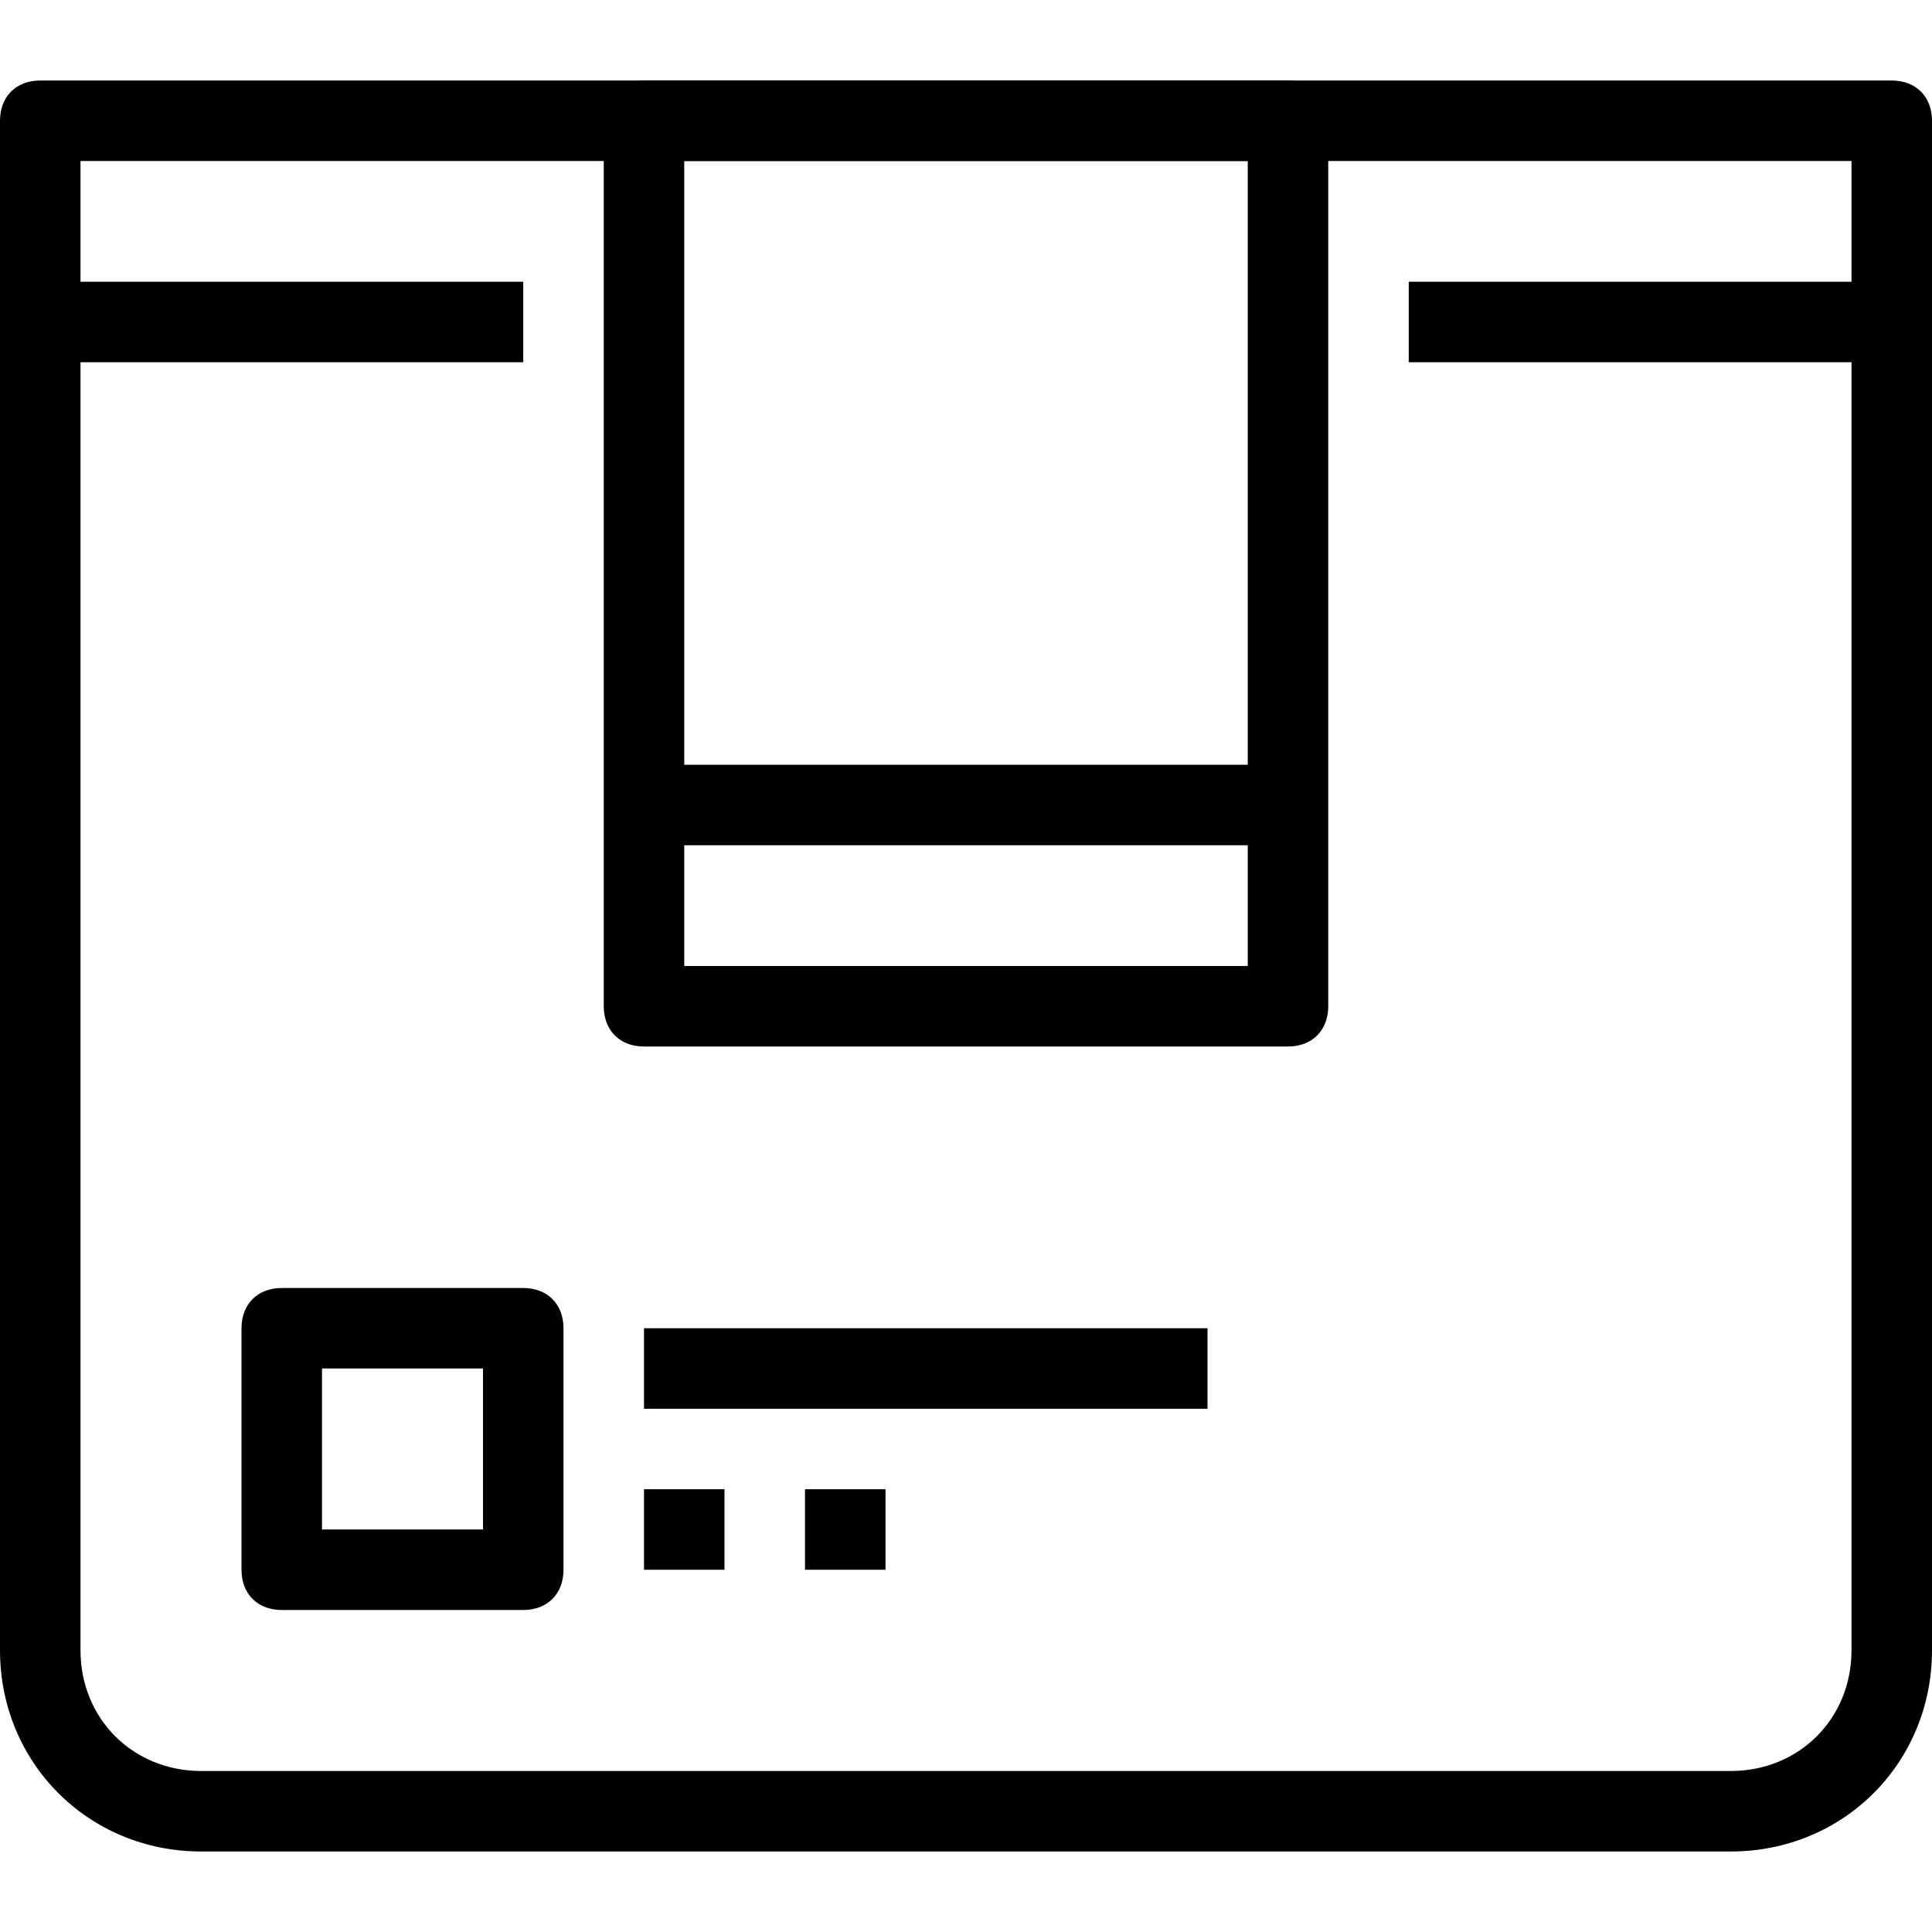 <?xml version="1.0" standalone="no"?><!DOCTYPE svg PUBLIC "-//W3C//DTD SVG 1.1//EN" "http://www.w3.org/Graphics/SVG/1.1/DTD/svg11.dtd"><svg t="1718810813446" class="icon" viewBox="0 0 1024 1024" version="1.1" xmlns="http://www.w3.org/2000/svg" p-id="21858" xmlns:xlink="http://www.w3.org/1999/xlink" width="200" height="200"><path d="M341.333 405.333h341.333v42.667H341.333z" p-id="21859"></path><path d="M682.667 554.667H341.333c-12.8 0-21.333-8.533-21.333-21.333V64c0-12.8 8.533-21.333 21.333-21.333h341.333c12.8 0 21.333 8.533 21.333 21.333v469.333c0 12.8-8.533 21.333-21.333 21.333z m-320-42.667h298.667V85.333H362.667v426.667z" p-id="21860"></path><path d="M917.333 981.333H106.667c-59.733 0-106.667-46.933-106.667-106.667V64c0-12.8 8.533-21.333 21.333-21.333h981.333c12.8 0 21.333 8.533 21.333 21.333v810.667c0 59.733-46.933 106.667-106.667 106.667zM42.667 85.333v789.333c0 36.267 27.733 64 64 64h810.667c36.267 0 64-27.733 64-64V85.333H42.667z" p-id="21861"></path><path d="M277.333 853.333H149.333c-12.8 0-21.333-8.533-21.333-21.333v-128c0-12.8 8.533-21.333 21.333-21.333h128c12.8 0 21.333 8.533 21.333 21.333v128c0 12.8-8.533 21.333-21.333 21.333z m-106.667-42.667h85.333v-85.333H170.667v85.333zM341.333 704h298.667v42.667H341.333zM341.333 789.333h42.667v42.667h-42.667zM426.667 789.333h42.667v42.667h-42.667zM21.333 149.333h256v42.667H21.333zM746.667 149.333h256v42.667H746.667z" p-id="21862"></path></svg>